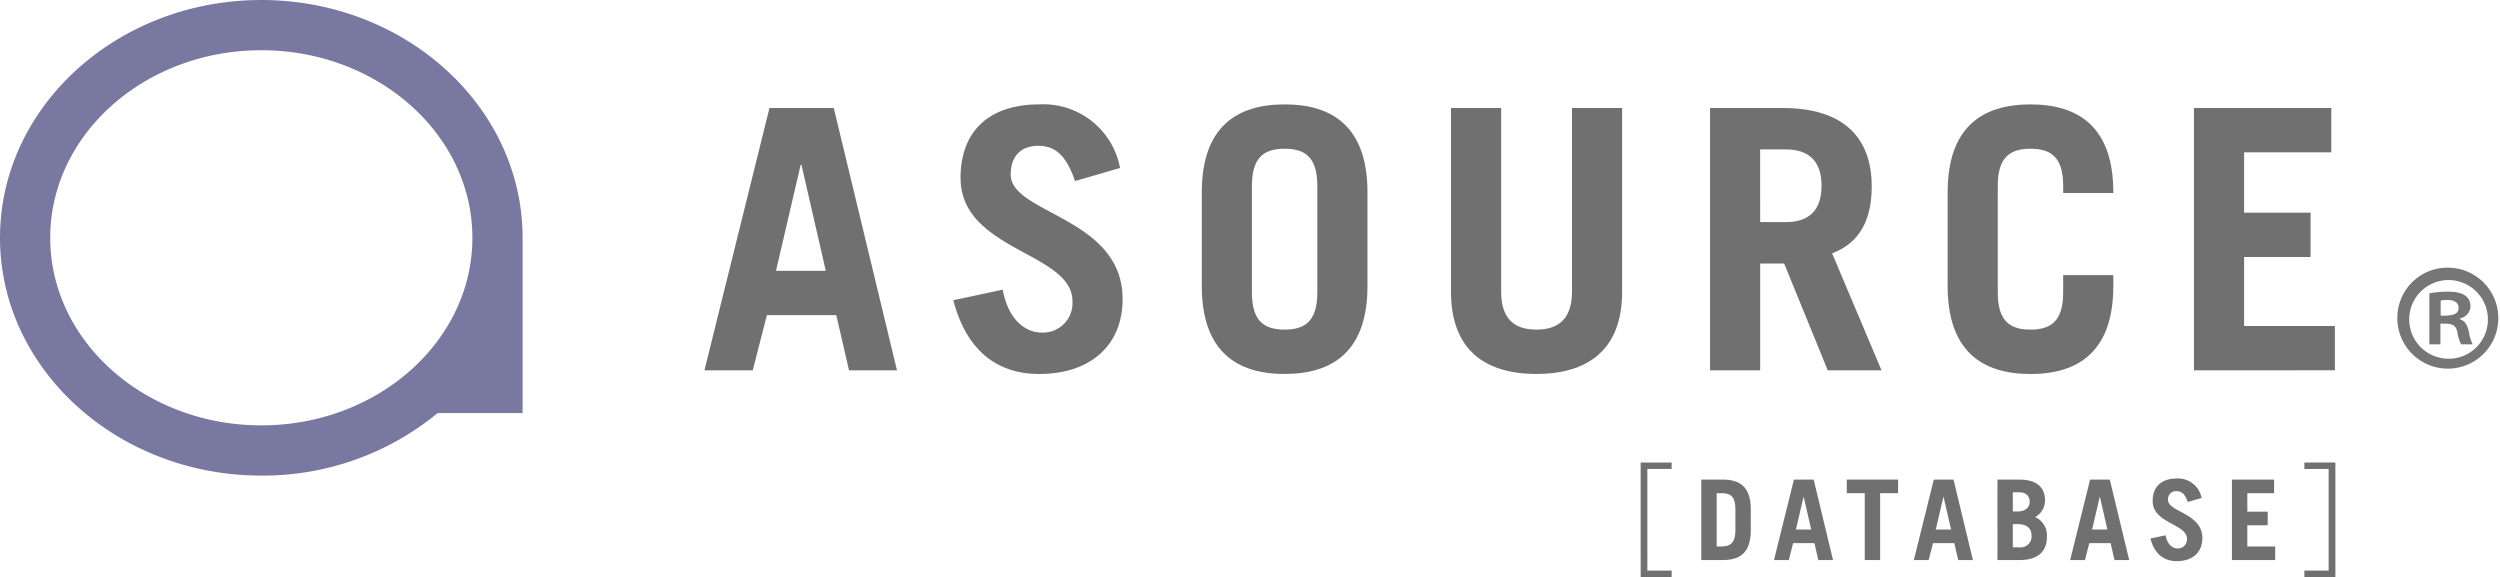 <svg xmlns="http://www.w3.org/2000/svg" width="297.1" height="68.573" viewBox="0 0 297.1 68.573"><g transform="translate(-265.225 -352.846)"><g transform="translate(22 38)"><g transform="translate(26.901 89.897)"><path d="M278.43,253.209v0c0-15.582-13.93-28.258-31.052-28.258s-31.053,12.676-31.053,28.258,13.93,28.259,31.053,28.259a32.679,32.679,0,0,0,20.959-7.429H278.43Zm-56.138,0c0-12.29,11.253-22.291,25.086-22.291s25.085,10,25.085,22.291S261.209,275.5,247.377,275.5,222.292,265.5,222.292,253.207Z" transform="translate(0)" fill="#7878a1"/><g transform="translate(300.039 237.354)"><path d="M290.085,267.433l7.728-31.173h7.643l7.512,31.173h-5.7l-1.512-6.562h-8.247l-1.684,6.562Zm8.505-11.83h5.915l-2.893-12.608h-.086Z" transform="translate(-290.085 -235.828)" fill="#717071"/><path d="M330.607,244.989c-.993-2.936-2.288-4.188-4.362-4.188-2.116,0-3.281,1.295-3.281,3.411,0,4.707,13.3,5.052,13.3,14.81,0,5.354-3.67,8.895-9.931,8.895-4.835,0-8.592-2.633-10.188-8.765l5.871-1.252c.691,3.757,2.85,5.095,4.62,5.095a3.5,3.5,0,0,0,3.669-3.714c0-5.871-13.3-5.959-13.3-14.679,0-5.354,3.2-8.722,9.37-8.722a9.269,9.269,0,0,1,9.585,7.557Z" transform="translate(-286.568 -235.879)" fill="#717071"/><path d="M342.163,246.327c0-7.686,4.059-10.448,9.844-10.448s9.845,2.762,9.845,10.448v11.141c0,7.685-4.059,10.448-9.845,10.448s-9.844-2.764-9.844-10.448Zm5.957,11.917c0,3.455,1.512,4.4,3.886,4.4s3.886-.95,3.886-4.4V245.551c0-3.455-1.511-4.4-3.886-4.4s-3.886.95-3.886,4.4Z" transform="translate(-283.057 -235.879)" fill="#717071"/><path d="M374.217,236.26v21.8c0,2.979,1.295,4.534,4.188,4.534s4.231-1.555,4.231-4.534v-21.8h5.958v21.847c0,6.865-4.059,9.758-10.19,9.758s-10.146-2.893-10.146-9.758V236.26Z" transform="translate(-279.535 -235.828)" fill="#717071"/><path d="M409.37,267.433l-5.181-12.693h-2.85v12.693h-5.957V236.26h8.634c7.168,0,10.579,3.454,10.579,9.325,0,3.887-1.381,6.693-4.707,7.946l5.872,13.9Zm-8.031-17.616H404.4c2.634,0,4.231-1.3,4.231-4.317s-1.6-4.319-4.231-4.319h-3.066Z" transform="translate(-275.875 -235.828)" fill="#717071"/><path d="M426.217,258.244c0,3.455,1.512,4.4,3.886,4.4s3.886-.95,3.886-4.4v-2.071h5.959v1.3c0,7.685-4.059,10.448-9.845,10.448s-9.844-2.764-9.844-10.448V246.327c0-7.686,4.059-10.448,9.844-10.448s9.845,2.762,9.845,10.448v.087H433.99v-.864c0-3.455-1.511-4.4-3.886-4.4s-3.886.95-3.886,4.4Z" transform="translate(-272.517 -235.879)" fill="#717071"/><path d="M446.052,267.433V236.26h16.321v5.266H452.011v7.168h7.9v5.267h-7.9v8.2H462.8v5.267Z" transform="translate(-269.037 -235.828)" fill="#717071"/><g transform="translate(111.259 42.56)"><path d="M388.115,273.378H391.8v.767h-2.886V286.22H391.8v.766h-3.682Z" transform="translate(-388.115 -273.378)" fill="#717071"/><path d="M394.466,275.165h2.542c2.092,0,3.259.9,3.338,3.312v2.94c-.079,2.411-1.246,3.311-3.338,3.311h-2.542Zm1.827,7.947h.636c1.007,0,1.59-.477,1.59-1.908v-2.516c0-1.352-.452-1.907-1.59-1.907h-.636Z" transform="translate(-387.258 -273.137)" fill="#717071"/><path d="M402.078,284.727l2.37-9.562h2.345l2.3,9.562h-1.748l-.463-2.012h-2.531l-.516,2.012Zm2.608-3.628H406.5l-.888-3.868h-.026Z" transform="translate(-386.231 -273.137)" fill="#717071"/><path d="M415.794,275.165v1.616h-2.131v7.946h-1.828v-7.946H409.7v-1.616Z" transform="translate(-385.202 -273.137)" fill="#717071"/><path d="M416.722,284.727l2.37-9.562h2.344l2.305,9.562h-1.748l-.464-2.012H419l-.516,2.012Zm2.608-3.628h1.815l-.889-3.868h-.026Z" transform="translate(-384.254 -273.137)" fill="#717071"/><path d="M425.477,275.165h2.57c1.959,0,3.085.822,3.085,2.464a2.249,2.249,0,0,1-1.178,1.986,2.4,2.4,0,0,1,1.4,2.357c0,1.893-1.272,2.755-3.205,2.755h-2.675Zm1.827,3.787h.636c.822,0,1.364-.476,1.364-1.126,0-.7-.411-1.152-1.272-1.152H427.3Zm0,4.265h.768a1.307,1.307,0,0,0,1.457-1.39c0-.914-.637-1.364-1.59-1.364H427.3Z" transform="translate(-383.073 -273.137)" fill="#717071"/><path d="M433.089,284.727l2.371-9.562H437.8l2.305,9.562H438.36l-.463-2.012h-2.531l-.516,2.012ZM435.7,281.1h1.815l-.887-3.868H436.6Z" transform="translate(-382.046 -273.137)" fill="#717071"/><path d="M445.931,277.842c-.3-.9-.7-1.285-1.337-1.285a.939.939,0,0,0-1.007,1.046c0,1.444,4.08,1.549,4.08,4.543,0,1.642-1.126,2.728-3.047,2.728-1.483,0-2.634-.807-3.124-2.69l1.8-.382c.211,1.151.874,1.562,1.416,1.562a1.074,1.074,0,0,0,1.127-1.138c0-1.8-4.08-1.827-4.08-4.5,0-1.642.981-2.675,2.875-2.675a2.843,2.843,0,0,1,2.94,2.318Z" transform="translate(-380.911 -273.152)" fill="#717071"/><path d="M450.029,284.727v-9.562h5.007v1.616h-3.179v2.2h2.423v1.615h-2.423v2.517h3.311v1.615Z" transform="translate(-379.759 -273.137)" fill="#717071"/><path d="M457.614,286.986v-.766H460.5V274.145h-2.885v-.767H461.3v13.608Z" transform="translate(-378.736 -273.378)" fill="#717071"/></g></g><path d="M449.929,345.789a6,6,0,1,1-6.1,5.965A5.958,5.958,0,0,1,449.929,345.789Zm0,10.82a4.65,4.65,0,0,0,4.657-4.819,4.674,4.674,0,1,0-4.657,4.819Zm-2.294-1.708v-6.065a12.364,12.364,0,0,1,2.228-.195c1.084,0,2.657.195,2.657,1.769a1.529,1.529,0,0,1-1.247,1.41v.1c.592.195.888.689,1.051,1.473a5.4,5.4,0,0,0,.459,1.507h-1.376a5.059,5.059,0,0,1-.459-1.507c-.23-.951-.755-.951-2-.951V354.9Zm1.344-3.408c1.017,0,2.131,0,2.131-.919,0-.558-.393-.949-1.344-.949a3.536,3.536,0,0,0-.786.065Z" transform="translate(57.395 -89.03)" fill="#767676"/></g></g></g></svg>